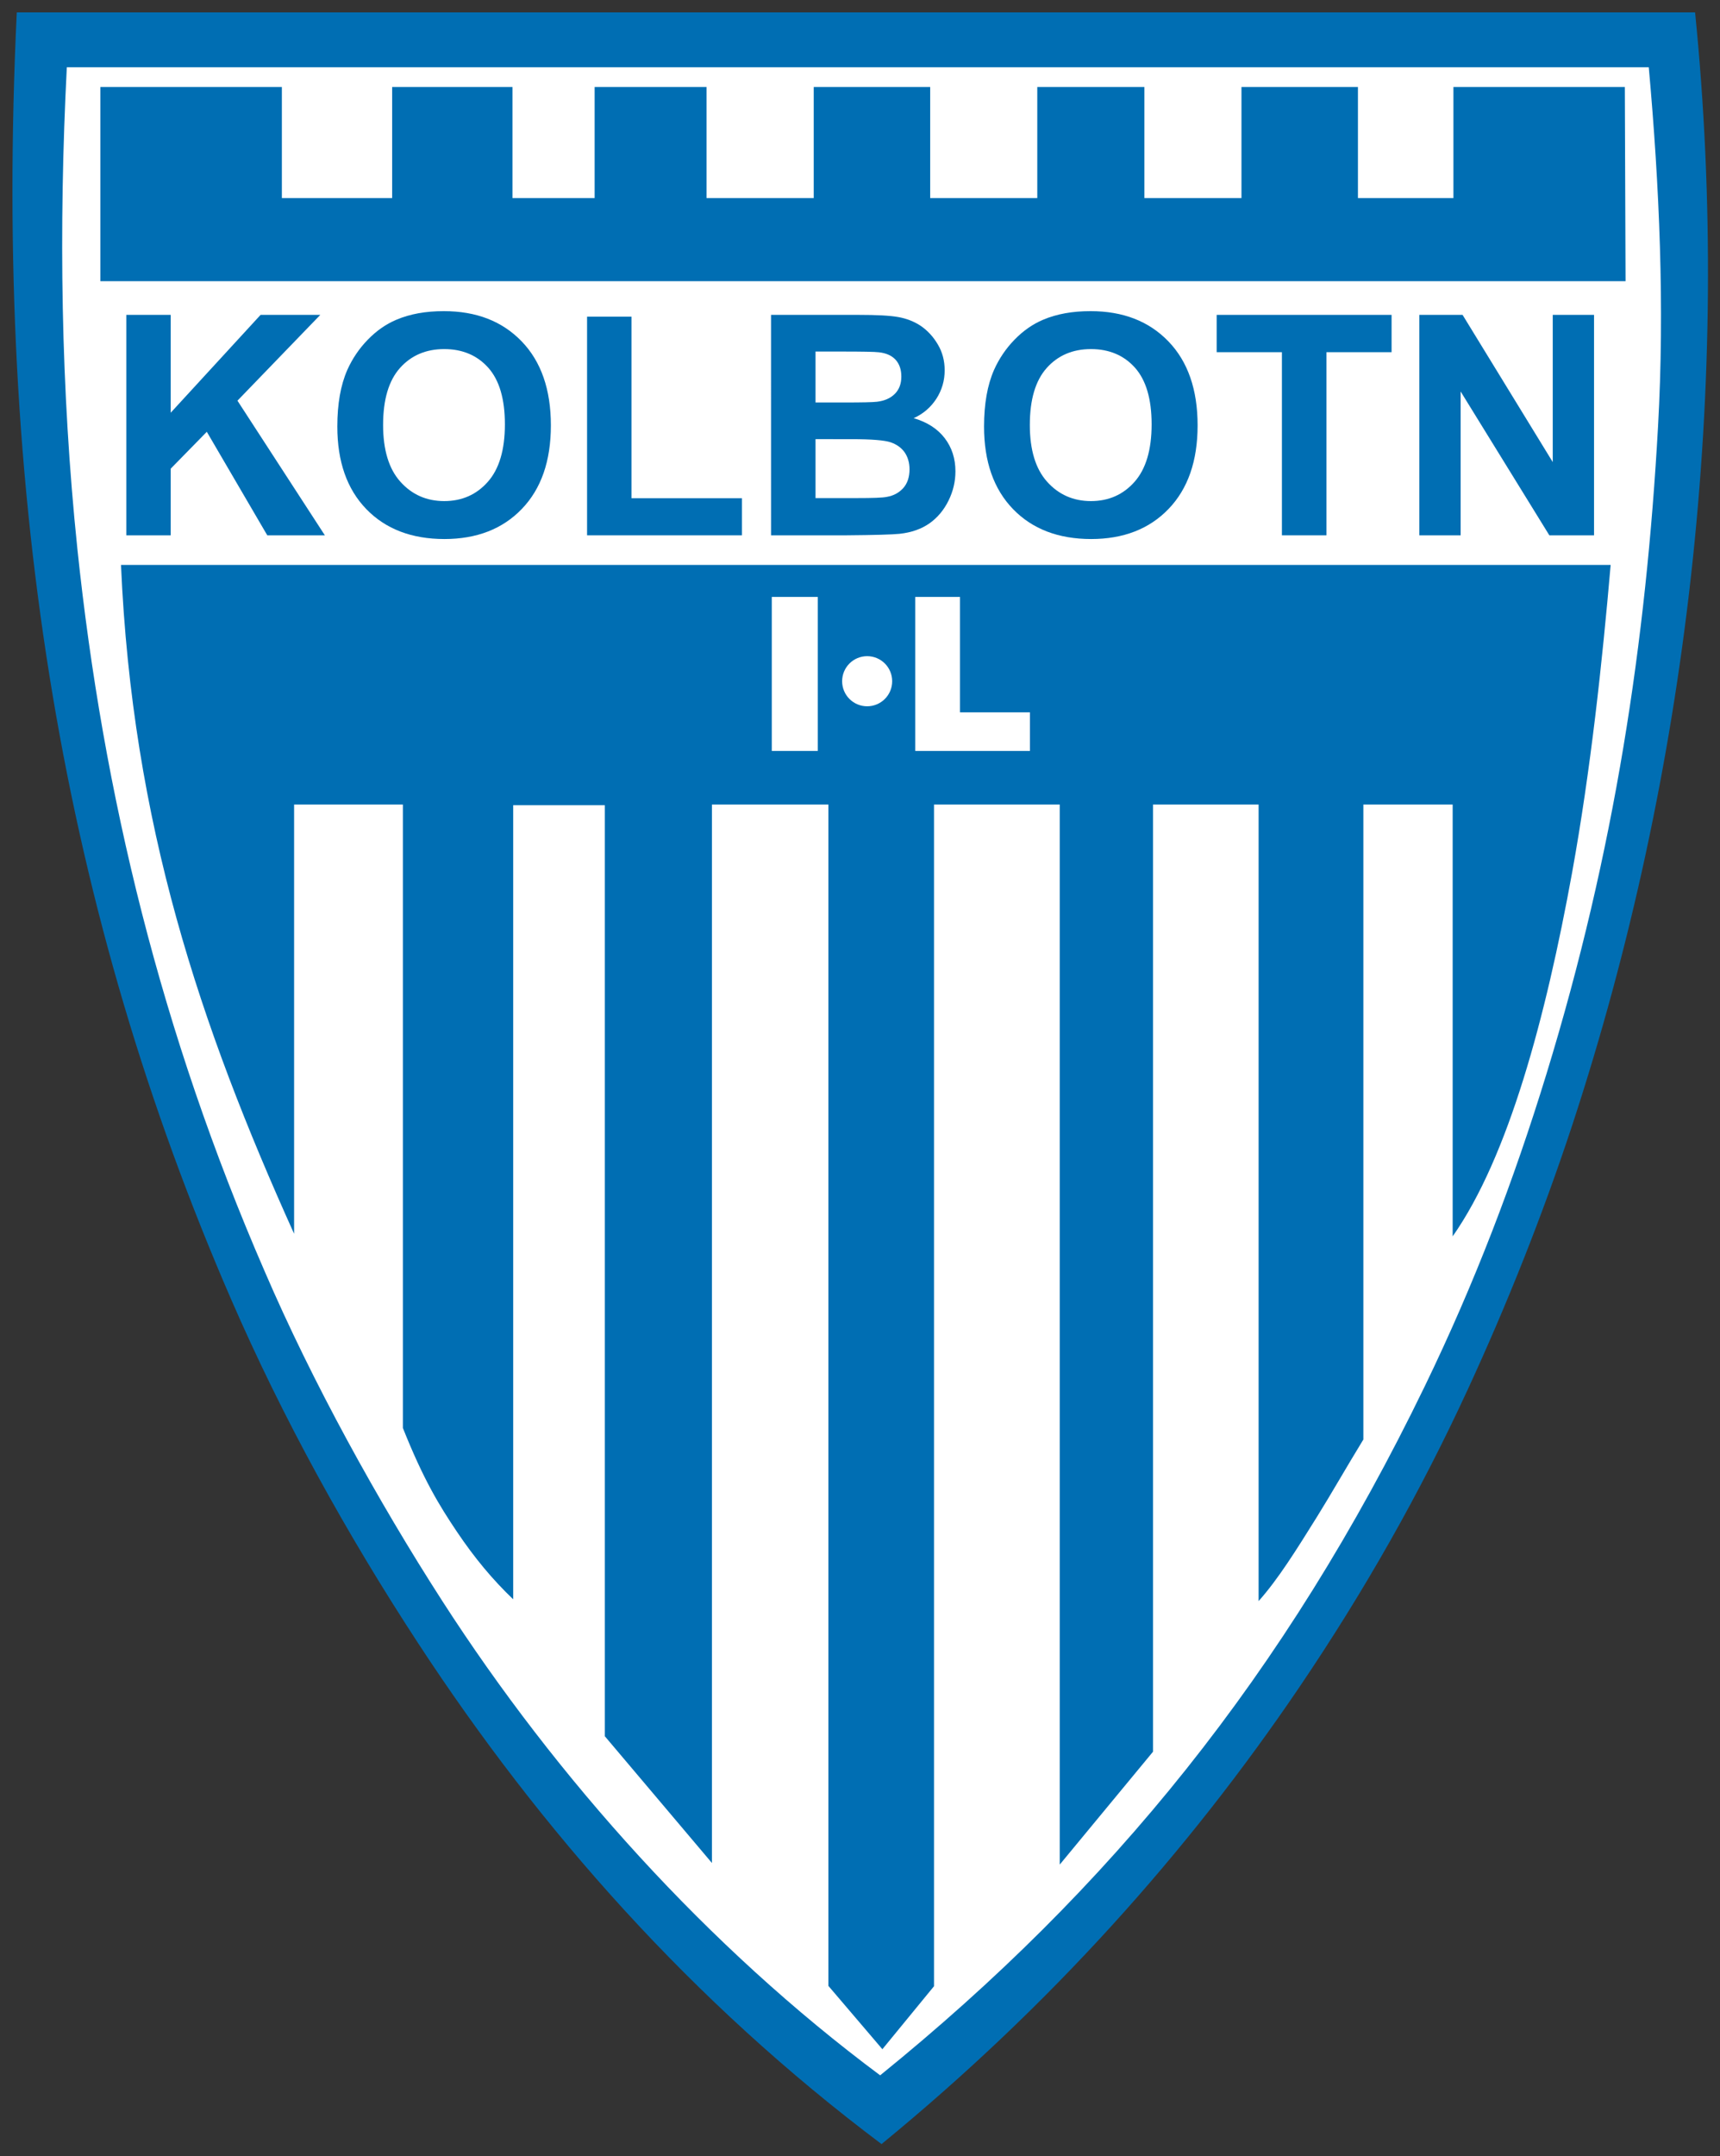 <?xml version="1.0" encoding="UTF-8" standalone="no"?>
<svg id="svg29" height="349.556" viewBox="0 0 209.25 262.167" width="279" xmlns="http://www.w3.org/2000/svg">
   <rect x="0" y="0" width="209.25" height="262.167" fill="#333333" stroke="none"/>
   <g id="surface46" fill-rule="evenodd" transform="matrix(.598 0 0 .598 -130.161 -35.142)">
      <path id="path2" d="m221.074 61.281h341.434c7.602 75.465-1.492 154.699-24.949 226.133-6.109 18.531-13.301 36.543-21.27 53.816-9.703 21.043-21.094 41.133-34.414 60.773-22.547 33.242-50.527 64.586-84.875 92.715-38.551-28.934-69.348-63.785-94.234-101.777-14.684-22.43-27.633-45.926-38.074-69.961-33.957-78.152-48.359-162.285-43.617-261.699" fill="#006eb3"/>
      <path id="path4" d="m396.719 480.738c46.781-37.883 82.406-81.531 110.777-140.07 10.203-21.047 18.129-41.875 24.758-63.48 13.902-45.32 20.293-88.078 22.715-131.688 1.367-24.402.285-48.938-1.883-73.059h-321.832c-1.668 32.598-1.234 65.387 2.145 97.898 5.238 49.957 17.066 98.523 38.094 146.898 9.684 22.52 23.043 46.727 36.191 67.121 23.215 36.023 54.016 70.328 89.035 96.379" fill="#fff"/>
      <path id="path6" d="m548.363 115.941l-.148-39.488h-34.871v22.582h-19.426v-22.582h-23.695v22.582h-19.75v-22.582h-21.789v22.582h-21.789v-22.582h-23.691v22.582h-21.809v-22.582h-22.762v22.582h-16.719v-22.582h-24.477v22.582h-22.434v-22.582h-36.93v39.488zm-151.191 359.488l10.504-12.809v-240.266h25.578v215.535l18.973-22.949v-192.586h21.484v161.961c3.965-4.445 7.625-10.316 11.91-17.188 2.859-4.594 5.762-9.711 9.402-15.668v-129.105h18.168v87.797c11.352-16.168 18.93-44.453 24.301-73.969 3.789-20.918 6.129-42.805 7.84-62.551h-303.055c2.297 52.688 16.07 93.582 35.215 135.996v-87.273h22.133v126.766c4.18 10.488 7.387 15.734 11.004 21.109 3.574 5.309 7.234 9.707 11.434 13.719v-161.465h18.648v189.312l21.789 25.77v-215.211h23.691v240.199zm0 0" fill="#006eb3"/>
      <path id="path8" d="m243.359 167.609v-44.82h9.031v19.895l18.281-19.895h12.148l-16.852 17.445 17.781 27.375h-11.715l-12.301-21.047-7.344 7.5v13.547zm0 0" fill="#006eb3"/>
      <path id="path10" d="m295.598 145.176c0 5.07 1.172 8.93 3.508 11.531 2.34 2.621 5.328 3.945 8.926 3.945 3.594 0 6.562-1.301 8.879-3.926 2.297-2.598 3.465-6.48 3.465-11.68 0-5.137-1.125-8.973-3.379-11.508-2.254-2.516-5.242-3.793-8.965-3.793-3.727 0-6.738 1.301-9.012 3.855-2.273 2.559-3.422 6.395-3.422 11.574m-9.312.305c0-4.574.672-8.41 2.035-11.508 1.02-2.277 2.406-4.336 4.18-6.156 1.754-1.801 3.684-3.145 5.785-4.031 2.793-1.191 5.996-1.754 9.656-1.754 6.609 0 11.871 2.035 15.832 6.133 3.965 4.094 5.957 9.797 5.957 17.098 0 7.238-1.969 12.898-5.914 16.992-3.918 4.074-9.18 6.113-15.742 6.113-6.672 0-11.977-2.039-15.898-6.09-3.941-4.074-5.891-9.668-5.891-16.797" fill="#006eb3"/>
      <path id="path12" d="m337.094 167.609v-44.453h9.031v36.91h22.48v7.543zm0 0" fill="#006eb3"/>
      <path id="path14" d="m383.57 148.059v11.984h8.363c3.27 0 5.328-.062 6.191-.258 1.363-.238 2.449-.848 3.293-1.777.844-.953 1.277-2.234 1.277-3.816 0-1.344-.348-2.492-.973-3.422-.672-.957-1.605-1.629-2.84-2.062-1.234-.43-3.918-.648-8.012-.648zm0-17.816v10.359h5.914c3.531 0 5.719-.043 6.582-.148 1.539-.176 2.754-.719 3.641-1.605.887-.891 1.32-2.059 1.32-3.512 0-1.387-.367-2.512-1.125-3.379-.781-.867-1.906-1.387-3.422-1.562-.887-.109-3.465-.152-7.734-.152zm-9.051-7.453h17.887c3.555 0 6.215.129 7.949.434 1.734.301 3.293.91 4.68 1.84 1.363.953 2.512 2.191 3.422 3.75.93 1.562 1.387 3.316 1.387 5.246 0 2.102-.566 4.031-1.691 5.785-1.148 1.758-2.684 3.078-4.613 3.945 2.73.801 4.832 2.145 6.305 4.055 1.473 1.926 2.188 4.18 2.188 6.762 0 2.035-.457 4.031-1.41 5.957-.953 1.93-2.25 3.469-3.875 4.617-1.648 1.148-3.66 1.863-6.086 2.125-1.496.152-5.133.258-10.895.305h-15.246zm0 0" fill="#006eb3"/>
      <path id="path16" d="m427.168 145.176c0 5.07 1.172 8.93 3.508 11.531 2.34 2.621 5.332 3.945 8.926 3.945 3.594 0 6.559-1.301 8.879-3.926 2.293-2.598 3.465-6.48 3.465-11.68 0-5.137-1.129-8.973-3.379-11.508-2.254-2.516-5.242-3.793-8.965-3.793-3.727 0-6.738 1.301-9.012 3.855-2.273 2.559-3.422 6.395-3.422 11.574m-9.312.305c0-4.574.672-8.41 2.035-11.508 1.02-2.277 2.406-4.336 4.18-6.156 1.754-1.801 3.684-3.145 5.785-4.031 2.793-1.191 6-1.754 9.66-1.754 6.602 0 11.867 2.035 15.828 6.133 3.965 4.094 5.957 9.797 5.957 17.098 0 7.238-1.973 12.898-5.914 16.992-3.918 4.074-9.184 6.113-15.742 6.113-6.672 0-11.977-2.039-15.898-6.09-3.941-4.074-5.891-9.668-5.891-16.797" fill="#006eb3"/>
      <path id="path18" d="m478.453 167.609v-37.234h-13.273v-7.586h35.582v7.586h-13.254v37.234zm0 0" fill="#006eb3"/>
      <path id="path20" d="m506.414 167.609v-44.82h8.793l18.344 29.93v-29.93h8.402v44.82h-9.094l-18.043-29.238v29.238zm0 0" fill="#006eb3"/>
      <path id="path22" d="m374.672 180.137h9.355v31.316h-9.355zm0 0" fill="#fff"/>
      <path id="path24" d="m403.863 180.137h9.098v23.469h14.23v7.848h-23.328zm0 0" fill="#fff"/>
      <path id="path26" d="m394.074 192.184c2.816 0 5.09 2.277 5.09 5.094 0 2.82-2.273 5.094-5.09 5.094-2.812 0-5.09-2.273-5.09-5.094 0-2.816 2.277-5.094 5.09-5.094" fill="#fff"/>
   </g>
</svg>
